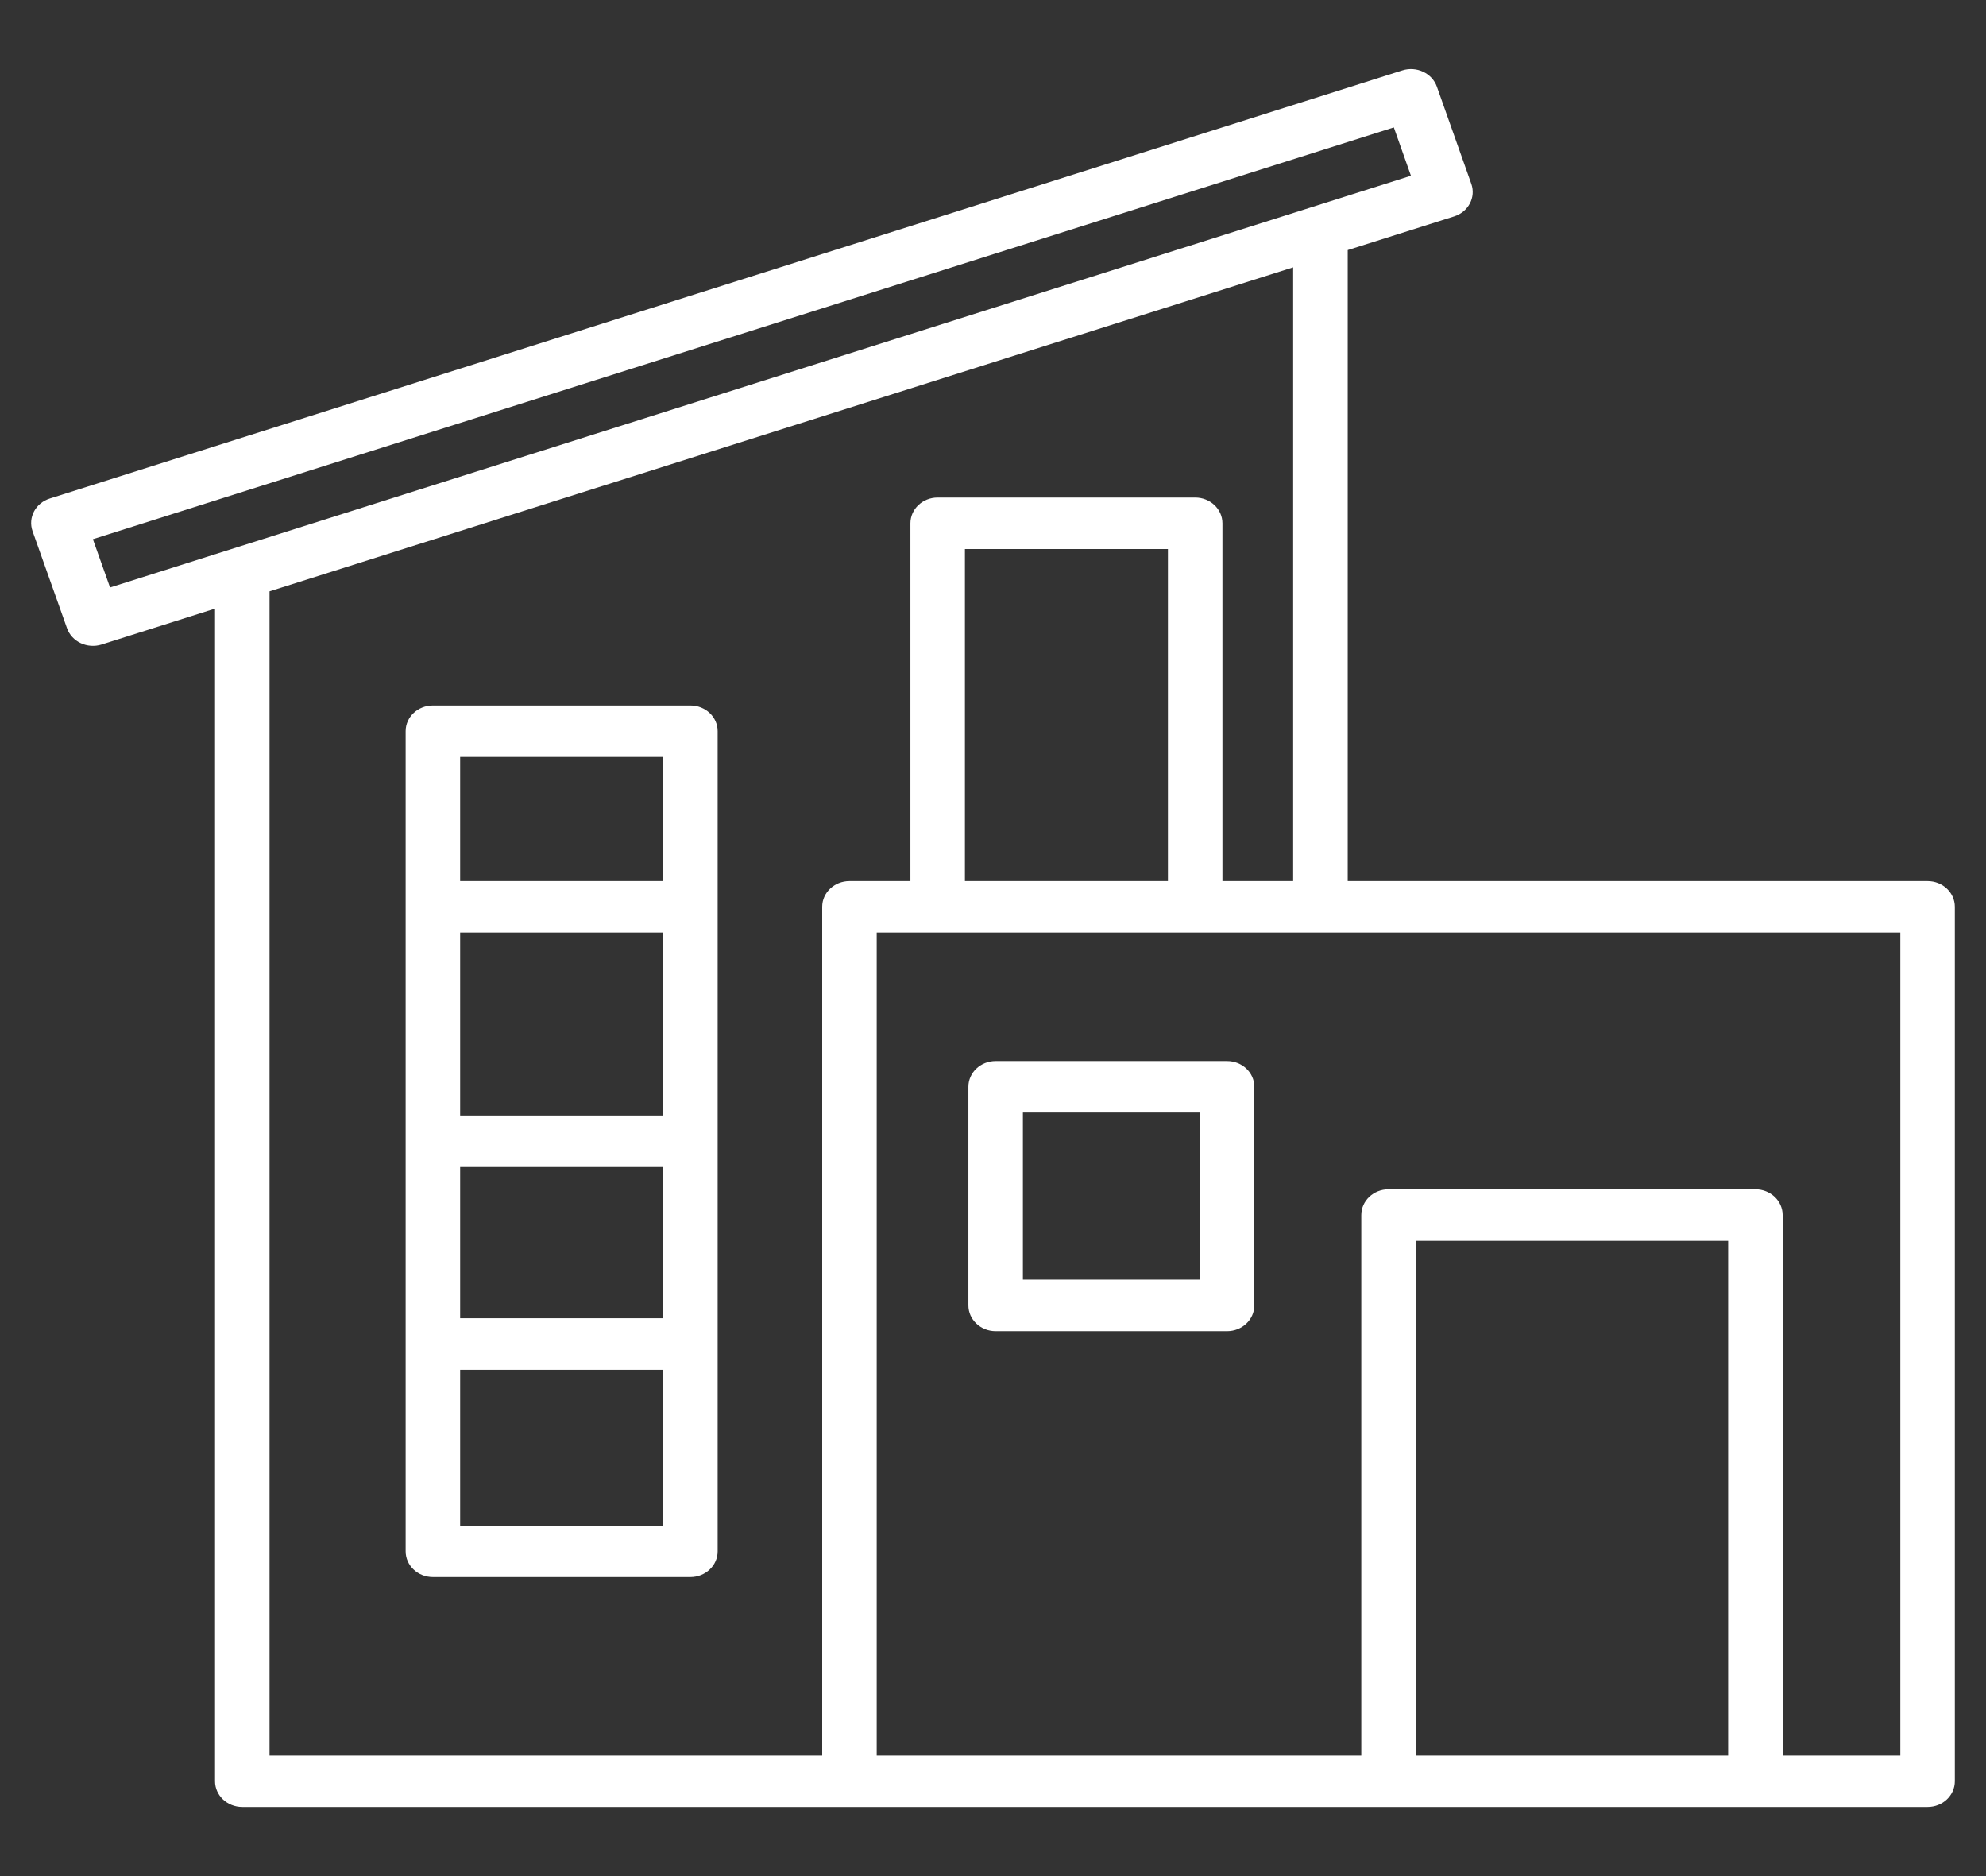 <svg width="36" height="34" viewBox="0 0 36 34" fill="none" xmlns="http://www.w3.org/2000/svg">
<rect x="0" y="0" width="36" height="34" fill="#333333" stroke="none"/>
<path fill-rule="evenodd" clip-rule="evenodd" d="M3.898 11.03L1.841 11.681C1.582 11.762 1.302 11.631 1.215 11.386L0.59 9.626C0.504 9.381 0.643 9.117 0.902 9.035L25.42 1.276C25.679 1.194 25.959 1.326 26.046 1.57L26.67 3.331C26.757 3.575 26.618 3.84 26.359 3.922L24.43 4.532V15.968H34.941C35.214 15.968 35.435 16.177 35.435 16.434V32.282C35.435 32.539 35.214 32.748 34.941 32.748H4.392C4.119 32.748 3.898 32.539 3.898 32.282V11.03ZM23.441 4.845L4.886 10.717V31.815H14.904V16.434C14.904 16.177 15.125 15.968 15.398 15.968H16.503V9.484C16.503 9.226 16.724 9.017 16.997 9.017H21.665C21.938 9.017 22.159 9.226 22.159 9.484V15.968H23.441V4.845ZM32.314 31.815H34.447V16.901H15.892V31.815H24.676V22.021C24.676 21.763 24.897 21.554 25.17 21.554H31.82C32.093 21.554 32.314 21.763 32.314 22.021V31.815ZM17.491 15.968H21.171C21.171 14.48 21.171 9.95 21.171 9.95H17.491V15.968ZM25.664 31.815H31.326V22.488H25.664V31.815ZM25.266 2.309L1.684 9.772L1.995 10.647L25.576 3.185L25.266 2.309ZM13.009 13.251V28.114C13.009 28.372 12.788 28.581 12.515 28.581H7.847C7.574 28.581 7.353 28.372 7.353 28.114V13.251C7.353 12.994 7.574 12.785 7.847 12.785H12.515C12.788 12.785 13.009 12.994 13.009 13.251ZM12.021 15.968V13.718H8.341V15.968H12.021ZM12.021 20.216V16.901H8.341V20.216H12.021ZM12.021 23.891V21.15H8.341V23.891H12.021ZM8.341 24.825V27.648H12.021V24.825H8.341ZM22.737 19.695V23.657C22.737 23.915 22.516 24.124 22.243 24.124H18.048C17.775 24.124 17.554 23.915 17.554 23.657V19.695C17.554 19.438 17.775 19.229 18.048 19.229H22.243C22.516 19.229 22.737 19.438 22.737 19.695ZM21.749 20.162H18.542V23.191H21.749V20.162Z" fill="white"/>
</svg>
